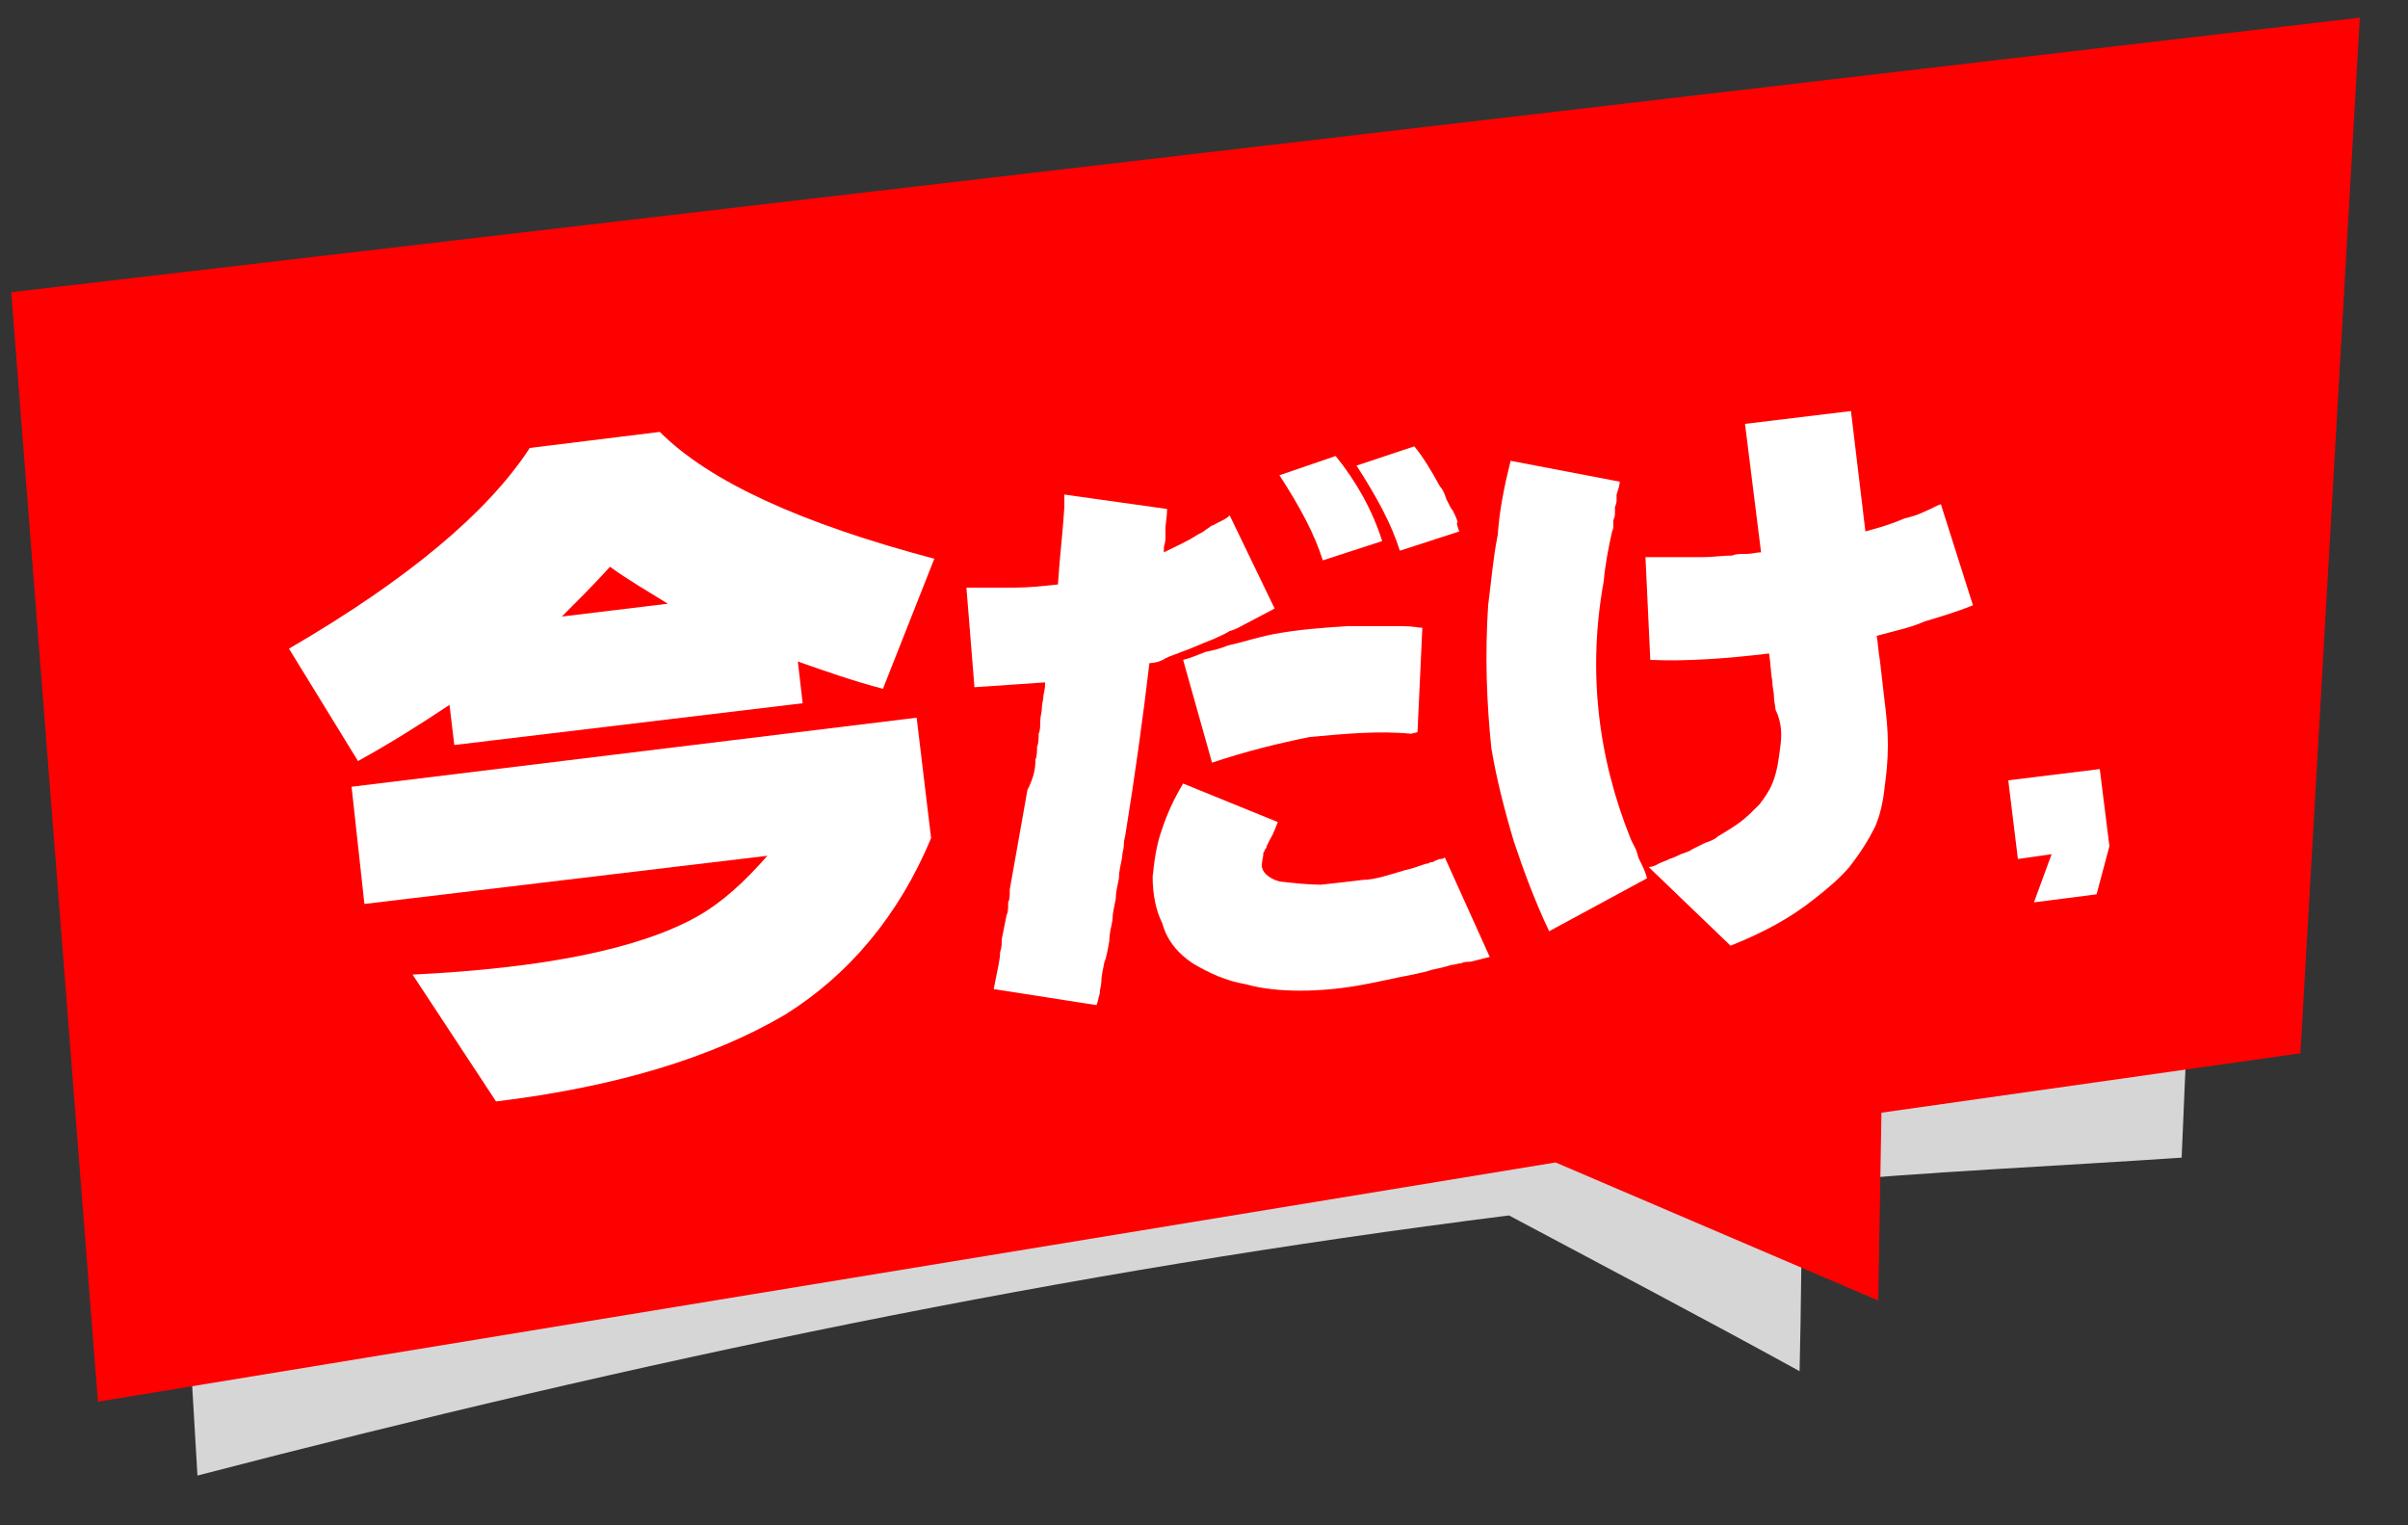 <?xml version="1.0" encoding="utf-8"?>
<!-- Generator: Adobe Illustrator 24.2.1, SVG Export Plug-In . SVG Version: 6.00 Build 0)  -->
<svg version="1.1" id="レイヤー_1" xmlns="http://www.w3.org/2000/svg" xmlns:xlink="http://www.w3.org/1999/xlink" x="0px"
	 y="0px" viewBox="0 0 150 95" style="enable-background:new 0 0 150 95;" xml:space="preserve">
<rect x="0" y="0" width="150" height="95" fill="#333333" stroke="none"/>
<style type="text/css">
	.st0{fill:#D6D6D6;}
	.st1{fill:#FF0000;}
	.st2{fill:#FFFFFF;}
</style>
<g>
	<g>
		<path class="st0" d="M7.5,23.3c1.6,28.2,3.2,40.4,4.8,68.6C40,84.7,66.2,79.2,94,75.7c6,3.2,12.1,6.4,18.1,9.7
			c0.1-3.9,0.1-7.8,0.2-11.7c7.4-0.7,16.3-1.1,23.6-1.6c1.1-26.7,2.2-37.4,3.3-64C95.4,8.6,51.3,13.6,7.5,23.3z"/>
	</g>
	<g>
		<g>
			<path class="st1" d="M0.7,18.2l5.4,69.1l90.8-14.9L117,81l0.2-11.7l26.1-3.7L147,1.1L0.7,18.2z"/>
		</g>
	</g>
</g>
<g>
	<path class="st2" d="M41.1,26.9c3.1,3.1,8.8,5.7,17.1,7.9L55,42.9c-1.9-0.5-3.6-1.1-5.3-1.7l0.3,2.6l-21.7,2.6l-0.3-2.5
		c-1.8,1.2-3.7,2.4-5.7,3.5l-4.3-7c7.4-4.3,12.4-8.5,15-12.5L41.1,26.9z M58,52.2c-2,4.8-5.1,8.5-9.1,11c-4.6,2.7-10.6,4.5-18,5.4
		l-5.2-7.9c8.2-0.4,14.1-1.6,17.7-3.6c1.6-0.9,3-2.2,4.4-3.8l-25.1,3L21.9,49l35.2-4.3L58,52.2z M35,38.4l6.6-0.8
		c-1.3-0.8-2.5-1.5-3.6-2.3C37,36.4,36,37.4,35,38.4z"/>
	<path class="st2" d="M64.5,47.3c0.1-0.2,0.1-0.5,0.1-0.8c0.1-0.2,0.1-0.5,0.1-0.8c0.1-0.2,0.1-0.5,0.1-0.8c0-0.3,0.1-0.5,0.1-0.8
		c0-0.3,0.1-0.5,0.1-0.8c0.1-0.4,0.1-0.6,0.1-0.8c-1.4,0.1-2.9,0.2-4.4,0.3l-0.5-6.2c1,0,2,0,2.9,0c1,0,1.9-0.1,2.8-0.2
		c0.1-1.6,0.3-3.2,0.4-4.8c0-0.1,0-0.1,0-0.2c0,0,0-0.1,0-0.2c0-0.2,0-0.3,0-0.4l6.4,0.9c0,0.5-0.1,0.9-0.1,1.2c0,0.2,0,0.4,0,0.6
		c0,0.3-0.1,0.5-0.1,0.6c0,0.1,0,0.3,0,0.3c0.8-0.4,1.5-0.7,2.1-1.1c0.2-0.1,0.4-0.2,0.5-0.3c0.3-0.2,0.4-0.3,0.5-0.3
		c0.3-0.2,0.7-0.3,1-0.6l2.8,5.8l-1.9,1c-0.2,0.1-0.5,0.3-0.9,0.4c-0.3,0.2-0.6,0.3-1,0.5c-0.8,0.3-1.4,0.6-2,0.8
		c-0.2,0.1-0.6,0.2-1,0.4c-0.3,0.2-0.7,0.3-1,0.3c-0.4,3.4-0.9,7-1.5,10.7c0,0.1-0.1,0.3-0.1,0.7c0,0.2-0.1,0.4-0.1,0.7
		c-0.1,0.5-0.2,0.9-0.2,1.3c-0.1,0.5-0.2,0.9-0.2,1.3c-0.1,0.5-0.2,0.9-0.2,1.3c-0.1,0.5-0.2,0.9-0.2,1.3c-0.1,0.6-0.2,1.1-0.3,1.3
		c-0.1,0.5-0.2,0.9-0.2,1.3c0,0.2-0.1,0.4-0.1,0.7c-0.1,0.3-0.1,0.5-0.2,0.7l-6.4-1c0.1-0.5,0.2-1,0.3-1.5c0-0.1,0.1-0.4,0.1-0.8
		c0.1-0.3,0.1-0.5,0.1-0.8c0.1-0.5,0.2-1,0.3-1.5c0.1-0.2,0.1-0.4,0.1-0.8c0.1-0.2,0.1-0.4,0.1-0.8l1.1-6.2
		C64.4,48.4,64.5,47.9,64.5,47.3z M74.3,60c1,0.6,2.1,1.1,3.3,1.3c1.1,0.3,2.2,0.4,3.4,0.4c1.1,0,2.3-0.1,3.5-0.3
		c1.2-0.2,2.4-0.5,3.5-0.7c0.5-0.1,0.9-0.2,1.2-0.3c0.5-0.1,0.9-0.2,1.2-0.3c0.2,0,0.4-0.1,0.6-0.1c0.2-0.1,0.4-0.1,0.6-0.1
		c0.4-0.1,0.8-0.2,1.2-0.3L90,53.4c-0.1,0.1-0.2,0.1-0.3,0.1c-0.1,0-0.2,0.1-0.3,0.1c-0.1,0.1-0.2,0.1-0.3,0.1
		c-0.1,0.1-0.3,0.1-0.3,0.1c-0.3,0.1-0.8,0.3-1.3,0.4c-1,0.3-1.9,0.6-2.6,0.6c-0.8,0.1-1.7,0.2-2.6,0.3c-0.8,0-1.7-0.1-2.6-0.2
		c-0.7-0.2-1.1-0.6-1.1-1c0-0.3,0.1-0.5,0.1-0.8c0,0,0.1-0.1,0.1-0.2c0.1-0.1,0.1-0.1,0.1-0.2c0.1-0.2,0.2-0.4,0.2-0.4
		c0.3-0.5,0.4-0.9,0.5-1.1l-5.9-2.4c-0.6,1-1,1.9-1.3,2.8c-0.4,1.1-0.5,2.1-0.6,3c0,1.1,0.2,2.1,0.6,2.9
		C72.7,58.6,73.4,59.4,74.3,60z M87.9,45.7l0.4-0.1l0.3-6.5c-0.2,0-0.6-0.1-1.2-0.1c-0.4,0-0.8,0-1.2,0c-0.4,0-0.8,0-1.1,0
		c-0.3,0-0.7,0-1.2,0c-1.5,0.1-3,0.2-4.6,0.5c-1,0.2-1.9,0.5-2.8,0.7c-0.5,0.2-0.9,0.3-1.4,0.4c-0.5,0.2-1,0.4-1.4,0.5l1.8,6.4
		c2.1-0.7,4.1-1.2,6.1-1.6C83.8,45.7,85.9,45.5,87.9,45.7L87.9,45.7z M86.1,33.7c-0.6-1.9-1.6-3.7-2.9-5.3l-3.5,1.2
		c1.3,2,2.2,3.7,2.7,5.3L86.1,33.7z M90.9,33.1l-3.7,1.2c-0.5-1.6-1.4-3.3-2.7-5.3l3.6-1.2c0.5,0.6,1,1.4,1.6,2.5
		c0.2,0.2,0.3,0.5,0.4,0.8c0.2,0.4,0.3,0.6,0.4,0.7c0.1,0.2,0.2,0.4,0.3,0.7C90.7,32.6,90.8,32.8,90.9,33.1z"/>
	<path class="st2" d="M94.1,28.7l6.8,1.3c0,0.2-0.1,0.5-0.2,0.8c0,0.1,0,0.1,0,0.2l0,0.2c0,0.2-0.1,0.3-0.1,0.4c0,0.1,0,0.1,0,0.2
		l0,0.2c0,0,0,0.2-0.1,0.4c0,0.1,0,0.1,0,0.2l0,0.2c0,0.2-0.1,0.3-0.1,0.4c-0.2,0.9-0.4,1.9-0.5,3c-1,5.5-0.4,10.9,1.7,16.1
		c0.1,0.2,0.2,0.4,0.3,0.6c0.1,0.2,0.1,0.4,0.2,0.6c0.2,0.4,0.4,0.8,0.5,1.2l-6.1,3.3c-0.9-1.9-1.6-3.8-2.2-5.6
		c-0.6-2-1.1-4-1.4-5.8c-0.3-2.9-0.4-5.8-0.2-8.9c0.2-1.5,0.3-2.9,0.6-4.4C93.4,31.8,93.7,30.3,94.1,28.7z M110.9,46.5
		c-0.1,0.8-0.2,1.6-0.5,2.3c-0.2,0.5-0.5,0.9-0.8,1.3c-0.5,0.5-0.8,0.8-1.2,1.1c-0.4,0.3-0.9,0.6-1.4,0.9c-0.2,0.2-0.5,0.3-0.8,0.4
		c-0.4,0.2-0.6,0.3-0.8,0.4c-0.1,0.1-0.4,0.2-0.7,0.3c-0.2,0.1-0.4,0.2-0.7,0.3c-0.2,0.1-0.5,0.2-0.7,0.3c-0.3,0.2-0.6,0.2-0.6,0.2
		l5.1,4.9c2-0.8,3.7-1.7,5.2-2.9c0.9-0.7,1.6-1.3,2.2-2c0.7-0.9,1.2-1.7,1.6-2.5c0.3-0.7,0.5-1.5,0.6-2.5c0.1-0.7,0.2-1.6,0.2-2.6
		c0-1-0.1-1.9-0.2-2.7c-0.1-0.9-0.2-1.7-0.3-2.6c-0.1-0.5-0.1-1-0.2-1.5c1.1-0.3,2.1-0.5,3-0.9c1-0.3,2-0.6,3-1l-2-6.3
		c-0.3,0.1-0.6,0.3-1.1,0.5c-0.4,0.2-0.8,0.3-1.2,0.4c-0.9,0.4-1.7,0.6-2.4,0.8l-0.9-7.5l-6.6,0.8l1,8c-0.3,0-0.6,0.1-0.9,0.1
		c-0.4,0-0.7,0-0.9,0.1c-0.6,0-1.2,0.1-1.8,0.1c-0.2,0-0.5,0-0.9,0c-0.3,0-0.6,0-0.9,0c-0.2,0-0.5,0-0.9,0c-0.2,0-0.5,0-0.9,0
		l0.3,6.4c2.4,0.1,4.9-0.1,7.4-0.4c0.1,0.6,0.1,1.2,0.2,1.7c0,0.4,0.1,0.7,0.1,0.9c0,0.4,0.1,0.7,0.1,0.9
		C111,45,111,45.8,110.9,46.5z"/>
	<path class="st2" d="M131.4,52.7l-0.8,3l-3.9,0.5l1.1-3l-2.1,0.3l-0.6-4.9l5.7-0.7L131.4,52.7z"/>
</g>
</svg>
